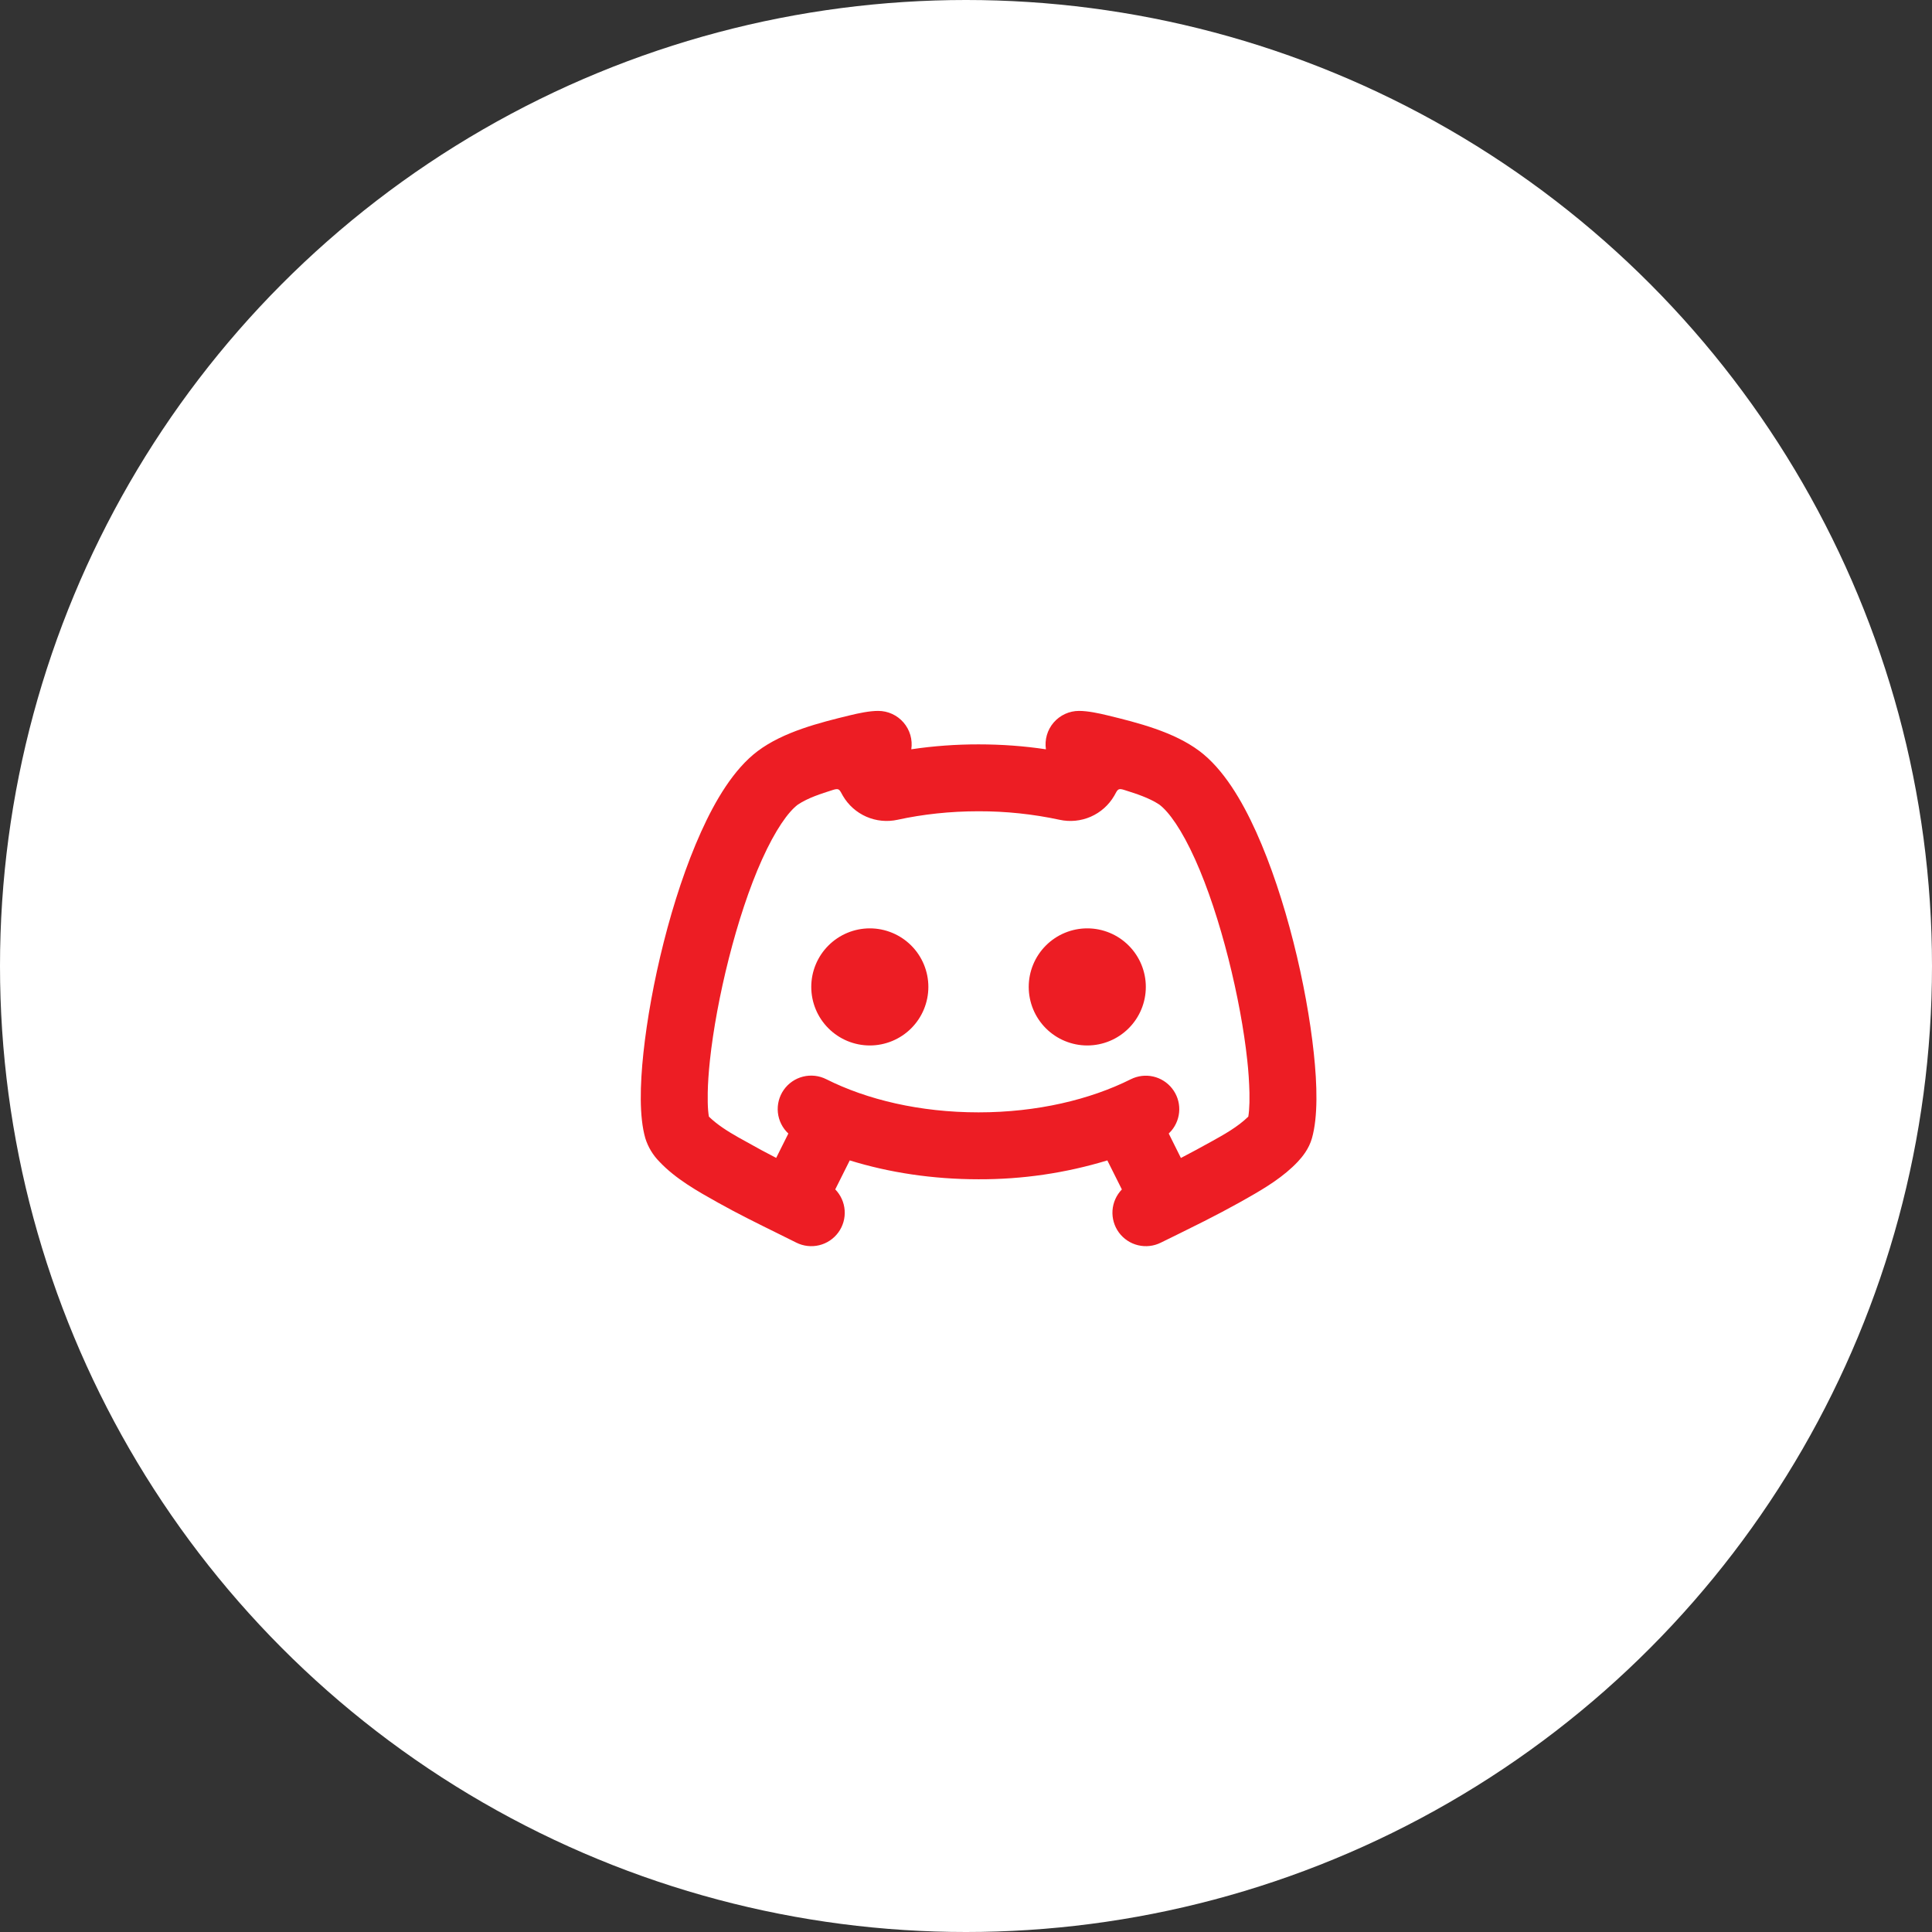 <svg width="77" height="77" viewBox="0 0 77 77" fill="none" xmlns="http://www.w3.org/2000/svg">
<rect x="0" y="0" width="77" height="77" fill="#333333" stroke="none"/>
<circle cx="38.5" cy="38.5" r="38.5" fill="white"/>
<g clip-path="url(#clip0_256_748)">
<path d="M43.004 28.333C43.349 28.333 43.783 28.424 44.131 28.509C45.344 28.803 46.783 29.167 47.804 29.933C48.755 30.647 49.493 31.891 50.064 33.155C51.251 35.788 52.076 39.299 52.361 41.968C52.497 43.235 52.531 44.509 52.287 45.367C52.167 45.788 51.907 46.105 51.724 46.3C51.167 46.891 50.449 47.332 49.74 47.733L49.388 47.932C49.156 48.061 48.923 48.187 48.688 48.311L47.992 48.671L47.036 49.147L46.267 49.525C45.985 49.666 45.663 49.703 45.357 49.629C45.051 49.556 44.781 49.376 44.594 49.122C44.408 48.868 44.318 48.556 44.339 48.242C44.361 47.928 44.493 47.632 44.712 47.405L44.133 46.248C42.469 46.754 40.739 47.007 39 47C37.173 47 35.431 46.733 33.867 46.248L33.289 47.403C33.509 47.629 33.642 47.925 33.664 48.239C33.687 48.554 33.597 48.866 33.411 49.12C33.225 49.374 32.955 49.555 32.648 49.629C32.342 49.703 32.019 49.666 31.737 49.525L31.012 49.165C30.207 48.768 29.401 48.371 28.617 47.932C27.799 47.475 26.931 46.988 26.281 46.299C26.022 46.037 25.829 45.717 25.719 45.365C25.473 44.509 25.508 43.236 25.643 41.968C25.928 39.299 26.753 35.788 27.941 33.155C28.511 31.891 29.249 30.647 30.2 29.933C31.221 29.167 32.66 28.803 33.873 28.509C34.221 28.424 34.653 28.333 35 28.333C35.192 28.333 35.381 28.374 35.556 28.454C35.73 28.534 35.885 28.65 36.011 28.796C36.136 28.941 36.228 29.111 36.282 29.295C36.335 29.48 36.348 29.673 36.32 29.863C37.207 29.731 38.103 29.666 39 29.667C39.921 29.667 40.821 29.733 41.685 29.864C41.657 29.674 41.67 29.481 41.723 29.296C41.776 29.112 41.869 28.941 41.994 28.796C42.12 28.651 42.275 28.534 42.449 28.454C42.624 28.374 42.812 28.333 43.004 28.333ZM44.809 31.484C44.609 31.42 44.561 31.448 44.489 31.568L44.407 31.717C44.191 32.087 43.864 32.378 43.472 32.55C43.08 32.721 42.644 32.764 42.227 32.672C41.166 32.444 40.084 32.331 39 32.333C37.864 32.333 36.777 32.453 35.773 32.672C35.356 32.764 34.92 32.721 34.528 32.55C34.136 32.378 33.809 32.087 33.593 31.717L33.511 31.569C33.44 31.449 33.392 31.421 33.193 31.484C32.719 31.635 32.209 31.796 31.8 32.067C31.417 32.353 30.907 33.067 30.372 34.252C29.351 36.515 28.551 39.857 28.295 42.252C28.241 42.757 28.213 43.191 28.207 43.548V43.94C28.212 44.177 28.229 44.365 28.253 44.503C28.592 44.833 29.011 45.093 29.431 45.332L30.34 45.835L30.935 46.148L31.42 45.177C31.185 44.958 31.037 44.662 31.003 44.343C30.969 44.023 31.052 43.702 31.235 43.439C31.419 43.176 31.692 42.987 32.003 42.909C32.315 42.831 32.644 42.867 32.931 43.012C34.552 43.827 36.661 44.333 39 44.333C41.337 44.333 43.448 43.824 45.069 43.013C45.344 42.876 45.657 42.837 45.957 42.904C46.256 42.971 46.523 43.139 46.713 43.38C46.904 43.621 47.005 43.92 47 44.227C46.995 44.533 46.884 44.829 46.687 45.064L46.58 45.177L47.065 46.151C47.463 45.945 47.861 45.728 48.261 45.507C48.781 45.219 49.328 44.916 49.751 44.503C49.775 44.365 49.791 44.177 49.797 43.94V43.548C49.786 43.114 49.757 42.682 49.709 42.251C49.453 39.857 48.653 36.515 47.632 34.251C47.099 33.067 46.587 32.353 46.205 32.067C45.795 31.796 45.285 31.635 44.809 31.484ZM34.667 37C35.285 37 35.879 37.246 36.317 37.684C36.754 38.121 37 38.715 37 39.333C37 39.952 36.754 40.546 36.317 40.983C35.879 41.421 35.285 41.667 34.667 41.667C34.048 41.667 33.454 41.421 33.017 40.983C32.579 40.546 32.333 39.952 32.333 39.333C32.333 38.715 32.579 38.121 33.017 37.684C33.454 37.246 34.048 37 34.667 37ZM43.333 37C43.952 37 44.546 37.246 44.983 37.684C45.421 38.121 45.667 38.715 45.667 39.333C45.667 39.952 45.421 40.546 44.983 40.983C44.546 41.421 43.952 41.667 43.333 41.667C42.715 41.667 42.121 41.421 41.683 40.983C41.246 40.546 41 39.952 41 39.333C41 38.715 41.246 38.121 41.683 37.684C42.121 37.246 42.715 37 43.333 37Z" fill="#ED1D24"/>
</g>
<defs>
<clipPath id="clip0_256_748">
<rect width="32" height="32" fill="white" transform="translate(23 23)"/>
</clipPath>
</defs>
</svg>
